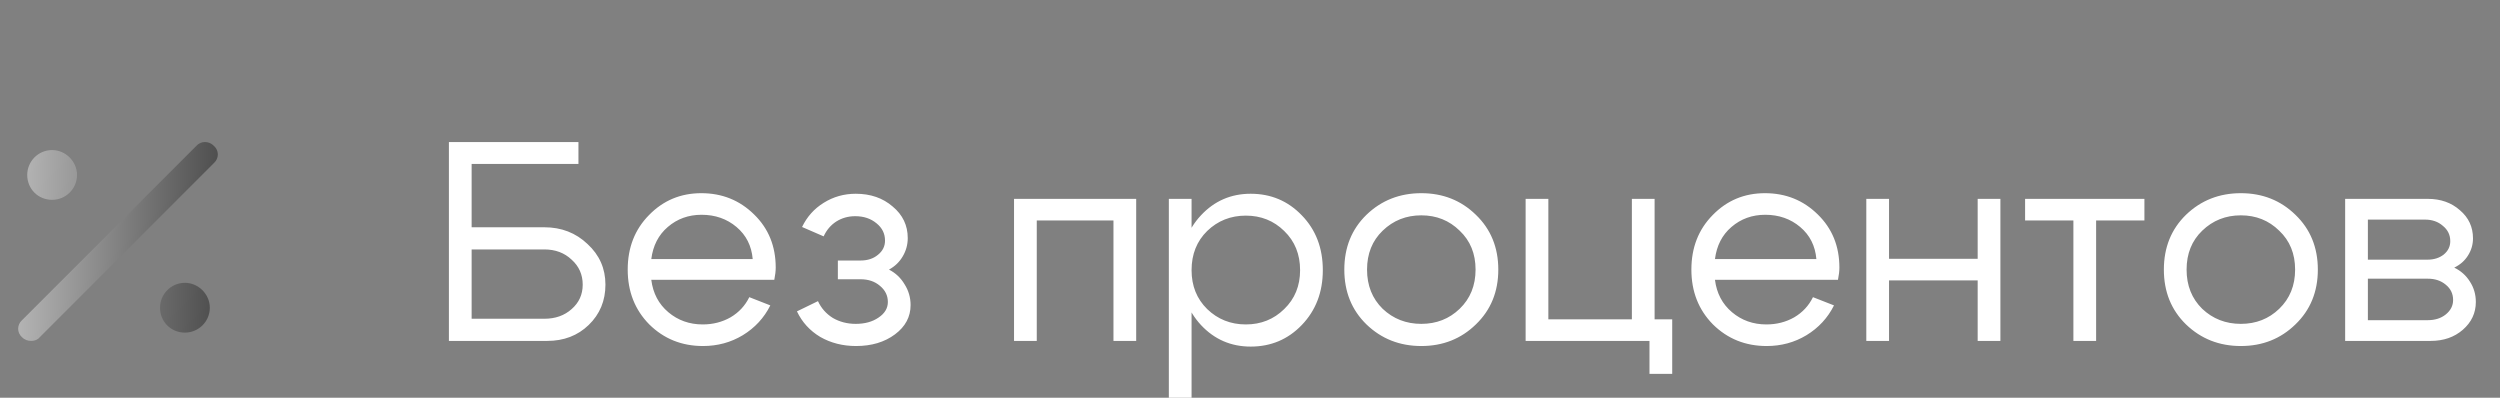 <?xml version="1.0" encoding="UTF-8"?> <svg xmlns="http://www.w3.org/2000/svg" width="132" height="21" viewBox="0 0 132 21" fill="none"><rect x="0" y="0" width="132" height="21" fill="#808080" stroke="none"/><path d="M11.296 7.703C11.57 7.95 11.57 8.361 11.296 8.607L2.095 17.808C1.986 17.945 1.822 18 1.657 18C1.466 18 1.301 17.945 1.164 17.808C0.89 17.562 0.89 17.151 1.164 16.905L10.366 7.703C10.612 7.43 11.023 7.43 11.296 7.703ZM2.753 10.551C2.013 10.551 1.438 9.976 1.438 9.237C1.438 8.525 2.013 7.923 2.753 7.923C3.465 7.923 4.067 8.525 4.067 9.237C4.067 9.976 3.465 10.551 2.753 10.551ZM9.763 14.933C10.475 14.933 11.078 15.535 11.078 16.247C11.078 16.987 10.475 17.562 9.763 17.562C9.024 17.562 8.449 16.987 8.449 16.247C8.449 15.535 9.024 14.933 9.763 14.933Z" fill="url(#paint0_linear_171_17)"></path><path d="M28.742 12C29.642 12 30.402 12.295 31.022 12.885C31.652 13.465 31.967 14.18 31.967 15.03C31.967 15.88 31.672 16.59 31.082 17.16C30.502 17.72 29.772 18 28.892 18H23.702V7.5H30.542V8.655H24.902V12H28.742ZM28.742 16.83C29.322 16.83 29.802 16.66 30.182 16.32C30.572 15.98 30.767 15.55 30.767 15.03C30.767 14.5 30.572 14.06 30.182 13.71C29.802 13.35 29.322 13.17 28.742 13.17H24.902V16.83H28.742ZM39.743 13.68C39.683 12.98 39.398 12.415 38.888 11.985C38.378 11.555 37.763 11.34 37.043 11.34C36.353 11.34 35.758 11.555 35.258 11.985C34.768 12.405 34.478 12.97 34.388 13.68H39.743ZM34.388 14.775C34.478 15.485 34.778 16.055 35.288 16.485C35.798 16.915 36.403 17.13 37.103 17.13C37.643 17.13 38.133 17.005 38.573 16.755C39.013 16.495 39.343 16.14 39.563 15.69L40.673 16.125C40.343 16.785 39.858 17.31 39.218 17.7C38.588 18.08 37.888 18.27 37.118 18.27C35.998 18.27 35.053 17.89 34.283 17.13C33.523 16.36 33.143 15.395 33.143 14.235C33.143 13.075 33.518 12.115 34.268 11.355C35.018 10.585 35.938 10.2 37.028 10.2C38.128 10.2 39.058 10.575 39.818 11.325C40.578 12.065 40.958 13 40.958 14.13C40.958 14.31 40.933 14.525 40.883 14.775H34.388ZM42.349 11.985C42.609 11.445 42.989 11.02 43.489 10.71C43.999 10.39 44.564 10.23 45.184 10.23C45.964 10.23 46.614 10.455 47.134 10.905C47.664 11.345 47.929 11.9 47.929 12.57C47.929 12.92 47.839 13.245 47.659 13.545C47.489 13.835 47.249 14.065 46.939 14.235C47.289 14.415 47.564 14.675 47.764 15.015C47.974 15.345 48.079 15.71 48.079 16.11C48.079 16.73 47.804 17.245 47.254 17.655C46.704 18.065 46.019 18.27 45.199 18.27C44.499 18.27 43.869 18.11 43.309 17.79C42.759 17.46 42.349 17.01 42.079 16.44L43.189 15.9C43.359 16.27 43.619 16.565 43.969 16.785C44.329 16.995 44.734 17.1 45.184 17.1C45.664 17.1 46.064 16.99 46.384 16.77C46.714 16.55 46.879 16.275 46.879 15.945C46.879 15.605 46.739 15.32 46.459 15.09C46.189 14.86 45.849 14.745 45.439 14.745H44.239V13.755H45.439C45.809 13.755 46.114 13.655 46.354 13.455C46.604 13.255 46.729 13.005 46.729 12.705C46.729 12.335 46.579 12.03 46.279 11.79C45.979 11.54 45.604 11.415 45.154 11.415C44.784 11.415 44.449 11.51 44.149 11.7C43.859 11.89 43.639 12.15 43.489 12.48L42.349 11.985ZM59.991 10.5V18H58.791V11.64H54.741V18H53.541V10.5H59.991ZM61.715 10.5H62.915V21H61.715V10.5ZM63.74 12.195C63.19 12.735 62.915 13.425 62.915 14.265C62.915 15.095 63.19 15.78 63.74 16.32C64.3 16.86 64.98 17.13 65.78 17.13C66.58 17.13 67.255 16.86 67.805 16.32C68.365 15.78 68.645 15.095 68.645 14.265C68.645 13.425 68.365 12.735 67.805 12.195C67.255 11.655 66.58 11.385 65.78 11.385C64.98 11.385 64.3 11.655 63.74 12.195ZM63.41 17.16C62.7 16.39 62.345 15.425 62.345 14.265C62.345 13.095 62.7 12.13 63.41 11.37C64.12 10.61 64.995 10.23 66.035 10.23C67.105 10.23 68.005 10.61 68.735 11.37C69.475 12.13 69.845 13.095 69.845 14.265C69.845 15.425 69.475 16.39 68.735 17.16C68.005 17.92 67.105 18.3 66.035 18.3C64.995 18.3 64.12 17.92 63.41 17.16ZM73.005 12.18C72.455 12.71 72.18 13.395 72.18 14.235C72.18 15.075 72.455 15.765 73.005 16.305C73.565 16.835 74.245 17.1 75.045 17.1C75.845 17.1 76.52 16.835 77.07 16.305C77.63 15.765 77.91 15.075 77.91 14.235C77.91 13.395 77.63 12.71 77.07 12.18C76.52 11.64 75.845 11.37 75.045 11.37C74.245 11.37 73.565 11.64 73.005 12.18ZM72.15 17.13C71.37 16.37 70.98 15.405 70.98 14.235C70.98 13.065 71.37 12.1 72.15 11.34C72.94 10.58 73.905 10.2 75.045 10.2C76.185 10.2 77.145 10.58 77.925 11.34C78.715 12.1 79.11 13.065 79.11 14.235C79.11 15.405 78.715 16.37 77.925 17.13C77.145 17.89 76.185 18.27 75.045 18.27C73.905 18.27 72.94 17.89 72.15 17.13ZM80.553 18V10.5H81.753V16.86H86.163V10.5H87.363V16.86H88.293V19.74H87.093V18H80.553ZM95.905 13.68C95.845 12.98 95.56 12.415 95.05 11.985C94.54 11.555 93.925 11.34 93.205 11.34C92.515 11.34 91.92 11.555 91.42 11.985C90.93 12.405 90.64 12.97 90.55 13.68H95.905ZM90.55 14.775C90.64 15.485 90.94 16.055 91.45 16.485C91.96 16.915 92.565 17.13 93.265 17.13C93.805 17.13 94.295 17.005 94.735 16.755C95.175 16.495 95.505 16.14 95.725 15.69L96.835 16.125C96.505 16.785 96.02 17.31 95.38 17.7C94.75 18.08 94.05 18.27 93.28 18.27C92.16 18.27 91.215 17.89 90.445 17.13C89.685 16.36 89.305 15.395 89.305 14.235C89.305 13.075 89.68 12.115 90.43 11.355C91.18 10.585 92.1 10.2 93.19 10.2C94.29 10.2 95.22 10.575 95.98 11.325C96.74 12.065 97.12 13 97.12 14.13C97.12 14.31 97.095 14.525 97.045 14.775H90.55ZM98.541 18V10.5H99.741V13.665H104.421V10.5H105.621V18H104.421V14.805H99.741V18H98.541ZM113.225 10.5V11.64H110.675V18H109.475V11.64H106.925V10.5H113.225ZM116.277 12.18C115.727 12.71 115.452 13.395 115.452 14.235C115.452 15.075 115.727 15.765 116.277 16.305C116.837 16.835 117.517 17.1 118.317 17.1C119.117 17.1 119.792 16.835 120.342 16.305C120.902 15.765 121.182 15.075 121.182 14.235C121.182 13.395 120.902 12.71 120.342 12.18C119.792 11.64 119.117 11.37 118.317 11.37C117.517 11.37 116.837 11.64 116.277 12.18ZM115.422 17.13C114.642 16.37 114.252 15.405 114.252 14.235C114.252 13.065 114.642 12.1 115.422 11.34C116.212 10.58 117.177 10.2 118.317 10.2C119.457 10.2 120.417 10.58 121.197 11.34C121.987 12.1 122.382 13.065 122.382 14.235C122.382 15.405 121.987 16.37 121.197 17.13C120.417 17.89 119.457 18.27 118.317 18.27C117.177 18.27 116.212 17.89 115.422 17.13ZM128.039 11.595H125.024V13.71H128.174C128.514 13.71 128.799 13.62 129.029 13.44C129.259 13.25 129.374 13.015 129.374 12.735C129.374 12.405 129.244 12.135 128.984 11.925C128.734 11.705 128.419 11.595 128.039 11.595ZM128.189 14.715H125.024V16.905H128.189C128.569 16.905 128.884 16.805 129.134 16.605C129.394 16.395 129.524 16.14 129.524 15.84C129.524 15.51 129.394 15.24 129.134 15.03C128.884 14.82 128.569 14.715 128.189 14.715ZM128.339 18H123.824V10.5H128.189C128.869 10.5 129.434 10.7 129.884 11.1C130.344 11.49 130.574 11.985 130.574 12.585C130.574 12.915 130.484 13.22 130.304 13.5C130.134 13.77 129.894 13.98 129.584 14.13C129.934 14.3 130.209 14.545 130.409 14.865C130.619 15.185 130.724 15.545 130.724 15.945C130.724 16.525 130.494 17.015 130.034 17.415C129.584 17.805 129.019 18 128.339 18Z" fill="white"></path><defs><linearGradient id="paint0_linear_171_17" x1="-3.088" y1="-1.222" x2="19.376" y2="-0.308" gradientUnits="userSpaceOnUse"><stop stop-color="#E3E3E3"></stop><stop offset="1" stop-color="#050505"></stop></linearGradient></defs></svg> 
